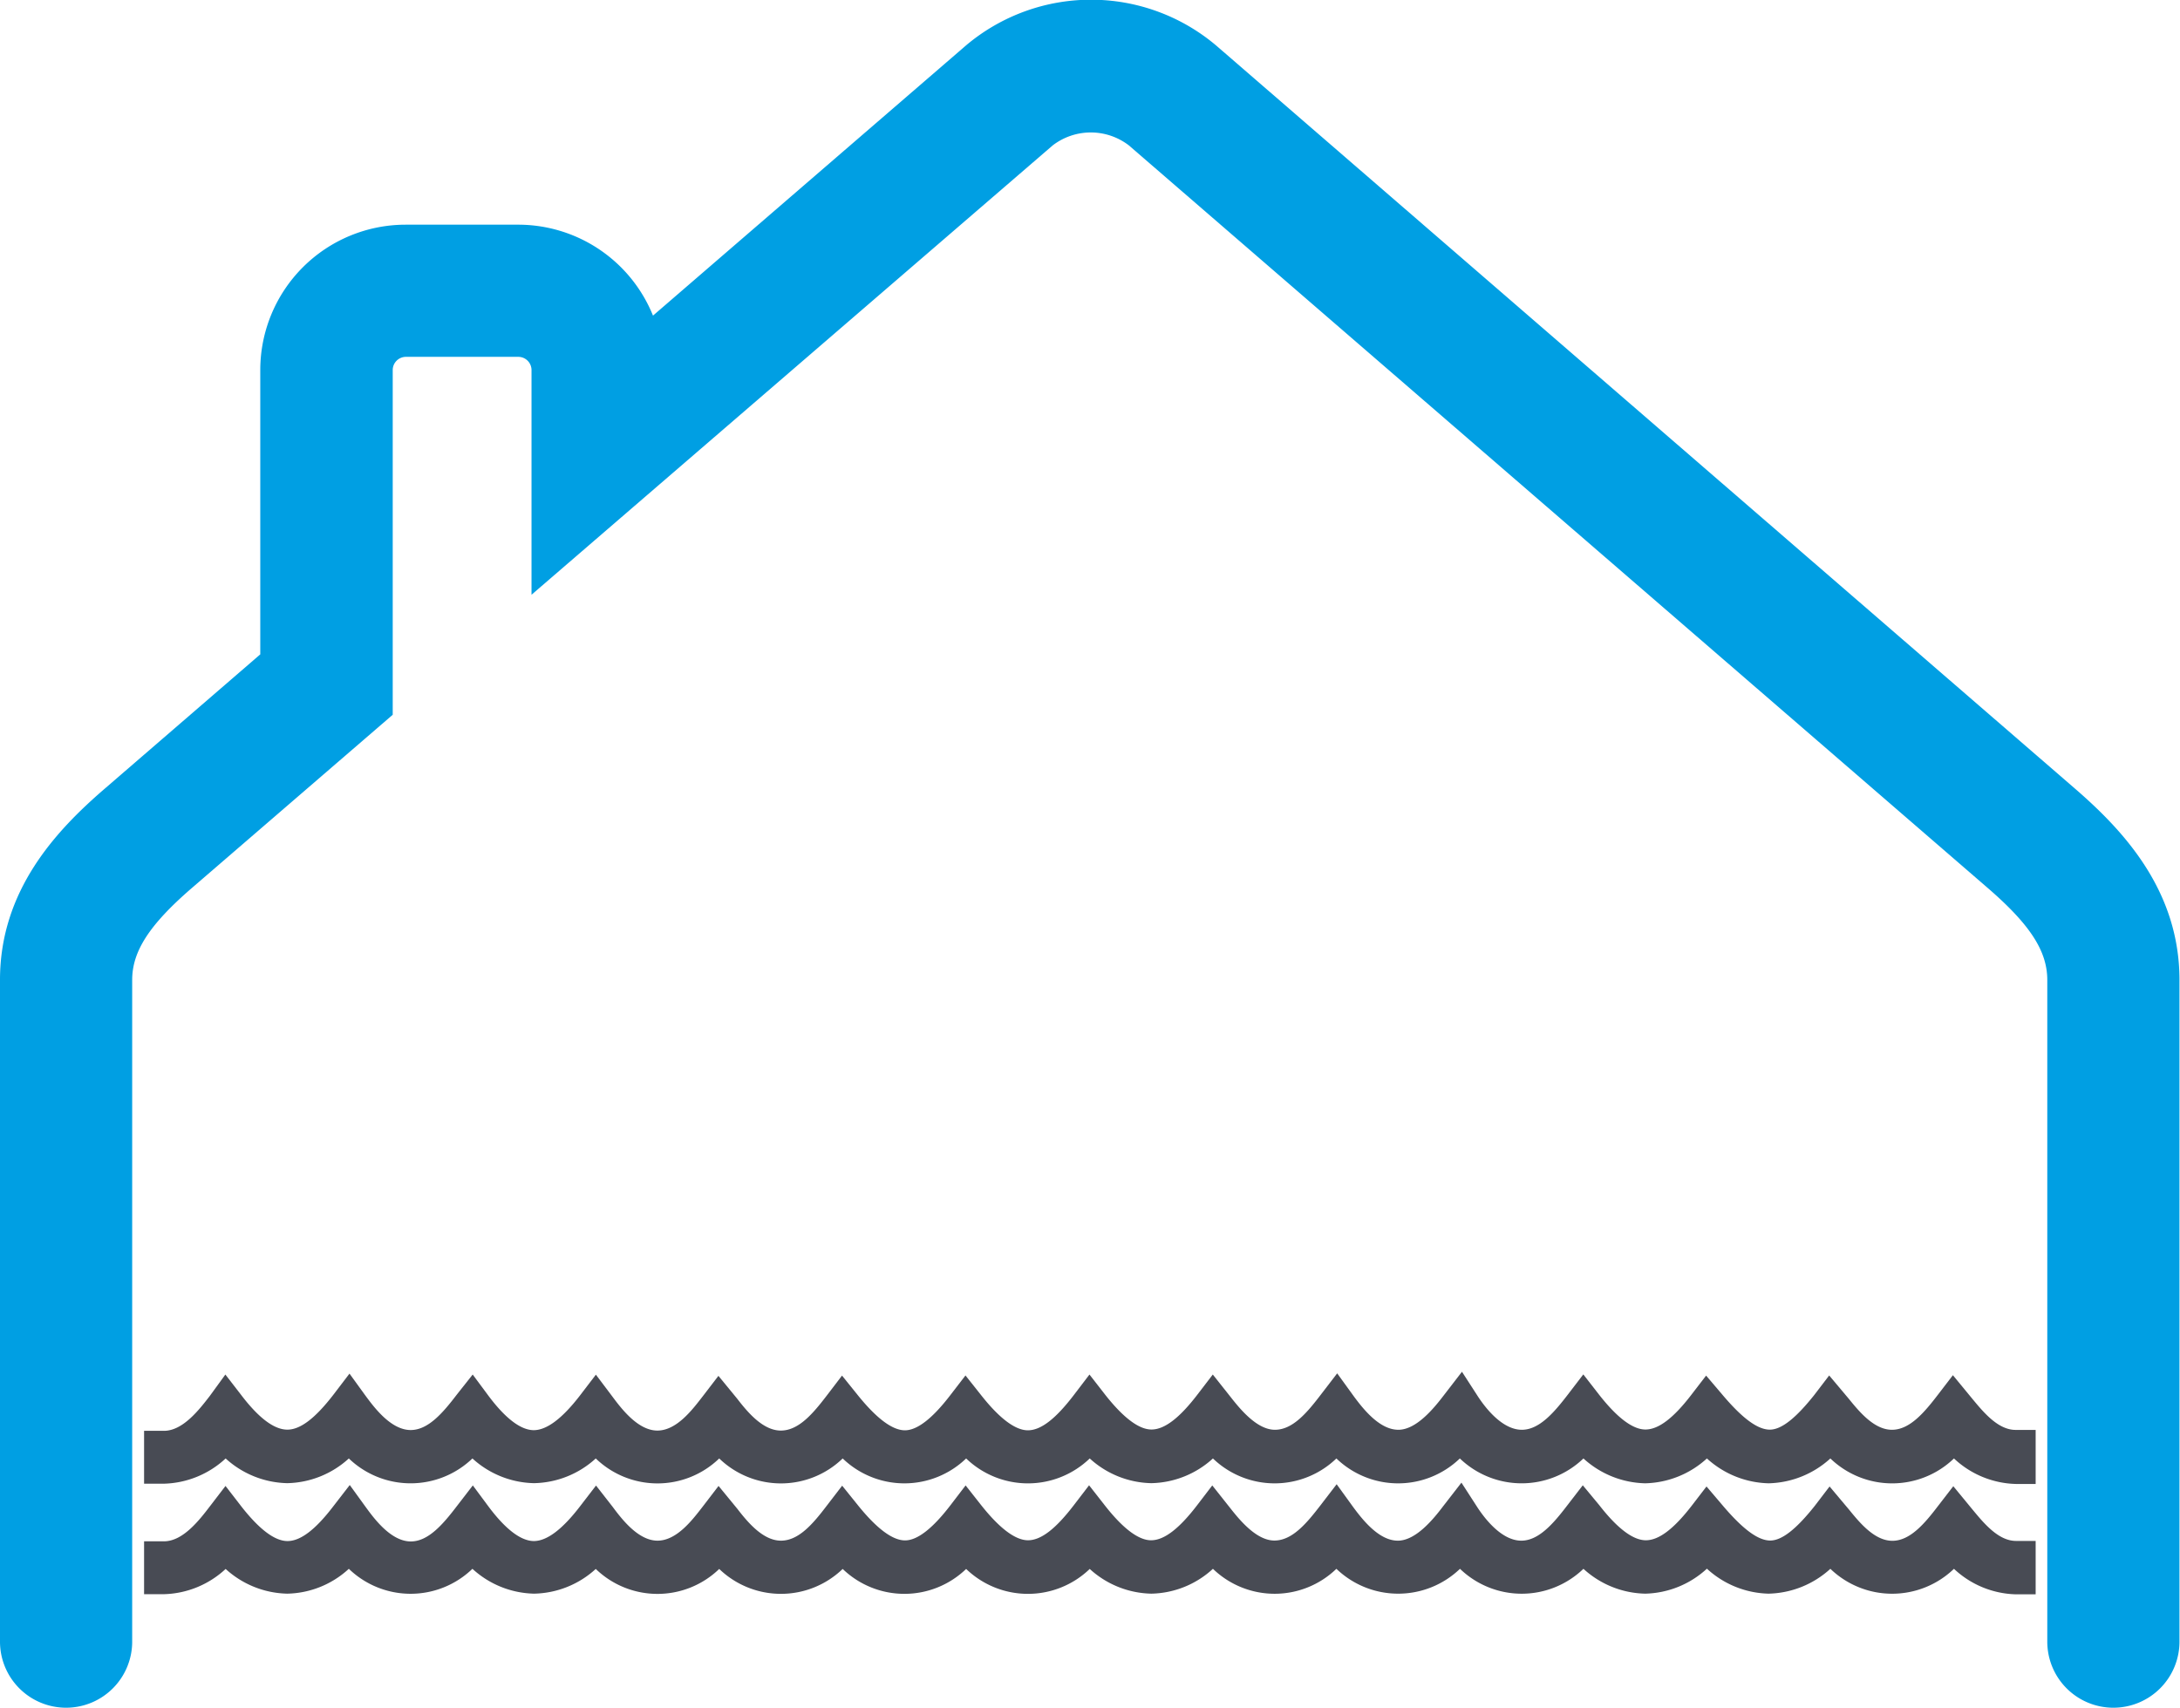 <?xml version="1.0" encoding="UTF-8"?> <svg xmlns="http://www.w3.org/2000/svg" viewBox="0 0 164.92 129.21"> <defs> <style>.cls-1{fill:#484b54;}.cls-2{fill:#009fe3;}</style> </defs> <title>Fichier 21</title> <g id="Calque_2" data-name="Calque 2"> <g id="HUMIDITÉ"> <g id="PICTO_HUMIDITÉ_-_TRAITEMENT" data-name="PICTO HUMIDITÉ - TRAITEMENT"> <path class="cls-1" d="M154,112.28h-1.5a7.09,7.09,0,0,1-4.68-1.93,6.74,6.74,0,0,1-9.35,0,7.17,7.17,0,0,1-4.67,1.88h0a7.17,7.17,0,0,1-4.67-1.88,7.15,7.15,0,0,1-4.67,1.88h0a7.15,7.15,0,0,1-4.67-1.88,6.75,6.75,0,0,1-9.35,0,6.73,6.73,0,0,1-9.34,0,6.73,6.73,0,0,1-9.34,0,7.11,7.11,0,0,1-4.66,1.87h0a7.11,7.11,0,0,1-4.66-1.87,6.74,6.74,0,0,1-9.35,0,6.73,6.73,0,0,1-9.34,0,6.72,6.72,0,0,1-9.34,0,6.72,6.72,0,0,1-9.34,0,7.11,7.11,0,0,1-4.67,1.87h0a7.11,7.11,0,0,1-4.66-1.87,6.75,6.75,0,0,1-9.35,0,7.11,7.11,0,0,1-4.66,1.87h0a7.13,7.13,0,0,1-4.66-1.87,7.12,7.12,0,0,1-4.67,1.91h-1.5v-4h1.5c1.44,0,2.67-1.6,3.48-2.65L17.05,104l1.19,1.54q2,2.63,3.5,2.63h0c1,0,2.13-.89,3.48-2.64l1.22-1.6,1.18,1.63c.63.85,1.92,2.64,3.45,2.64,1.33,0,2.45-1.32,3.48-2.67L35.76,104l1.18,1.59c1.29,1.73,2.45,2.61,3.43,2.62h0c1,0,2.17-.89,3.51-2.63l1.2-1.57,1.25,1.66c.67.9,1.93,2.57,3.4,2.57s2.66-1.59,3.47-2.64l1.15-1.5,1.42,1.73c.77,1,1.94,2.41,3.3,2.41s2.45-1.31,3.47-2.64l1.16-1.52,1.2,1.49c1.42,1.76,2.61,2.65,3.56,2.65h0c.93,0,2.08-.9,3.41-2.63l1.17-1.52,1.19,1.5c1.39,1.76,2.58,2.65,3.53,2.65h0c1,0,2.11-.89,3.44-2.62L82.42,104l1.19,1.53c1.37,1.74,2.55,2.63,3.5,2.63h0c1,0,2.13-.89,3.46-2.62L91.75,104l1.34,1.69c.73.93,2,2.49,3.36,2.49s2.45-1.32,3.49-2.68l1.22-1.59,1.18,1.63c.89,1.23,2.09,2.64,3.45,2.64s2.69-1.63,3.43-2.6l1.38-1.79,1.15,1.78c.64,1,1.92,2.61,3.38,2.61h0c1.32,0,2.44-1.31,3.47-2.65l1.18-1.54,1.19,1.53c1.37,1.75,2.55,2.64,3.51,2.64h0c1,0,2.13-.88,3.46-2.61l1.13-1.47,1.2,1.41c1.54,1.83,2.7,2.68,3.62,2.68h0c.9,0,2-.91,3.36-2.62l1.13-1.48,1.48,1.76c.81,1,1.93,2.35,3.27,2.35s2.44-1.3,3.46-2.63l1.15-1.5,1.44,1.75c.83,1,1.95,2.39,3.3,2.39H154Z"></path> <path class="cls-1" d="M154,120.63h-1.5a7.09,7.09,0,0,1-4.68-1.93,6.74,6.74,0,0,1-9.35,0,7.17,7.17,0,0,1-4.67,1.88h0a7.13,7.13,0,0,1-4.67-1.89,7.11,7.11,0,0,1-4.67,1.89h0a7.13,7.13,0,0,1-4.67-1.88,6.73,6.73,0,0,1-9.34,0,6.75,6.75,0,0,1-9.35,0,6.72,6.72,0,0,1-9.34,0,7.07,7.07,0,0,1-4.66,1.88h0a7.11,7.11,0,0,1-4.66-1.87,6.74,6.74,0,0,1-9.35,0,6.73,6.73,0,0,1-9.34,0,6.73,6.73,0,0,1-9.34,0,6.72,6.72,0,0,1-9.34,0,7.11,7.11,0,0,1-4.67,1.87h0a7.12,7.12,0,0,1-4.66-1.88,6.73,6.73,0,0,1-9.35,0,7.07,7.07,0,0,1-4.66,1.88h0a7.13,7.13,0,0,1-4.66-1.87,7.12,7.12,0,0,1-4.67,1.91h-1.5v-4h1.5c1.44,0,2.67-1.59,3.48-2.65l1.18-1.54,1.19,1.54c1.36,1.74,2.53,2.63,3.5,2.63h0c1,0,2.14-.89,3.48-2.65l1.23-1.59,1.18,1.63c.62.85,1.91,2.64,3.44,2.64,1.33,0,2.45-1.32,3.48-2.67l1.21-1.57,1.18,1.59c1.29,1.73,2.45,2.61,3.43,2.62h0c1,0,2.17-.89,3.51-2.64l1.2-1.56L46.34,114c.67.9,1.93,2.57,3.4,2.57s2.66-1.59,3.47-2.64l1.15-1.5,1.42,1.73c.77,1,1.94,2.41,3.3,2.41s2.45-1.31,3.47-2.65l1.16-1.51,1.2,1.49c1.42,1.76,2.61,2.65,3.56,2.65h0c.93,0,2.08-.9,3.41-2.63l1.17-1.53,1.19,1.51c1.39,1.75,2.58,2.64,3.53,2.64h0c1,0,2.11-.89,3.44-2.62l1.18-1.54,1.19,1.52c1.37,1.75,2.55,2.64,3.5,2.64h0c1,0,2.13-.89,3.46-2.62l1.17-1.53,1.34,1.69c.73.93,2,2.48,3.36,2.48s2.45-1.32,3.49-2.67l1.22-1.59,1.18,1.63c.89,1.23,2.09,2.64,3.45,2.64s2.69-1.63,3.43-2.61l1.38-1.78,1.15,1.78c.64,1,1.92,2.61,3.38,2.61h0c1.32,0,2.44-1.31,3.47-2.66l1.18-1.53L121,113.9c1.37,1.76,2.55,2.64,3.51,2.64h0c1,0,2.13-.88,3.46-2.6l1.13-1.47,1.2,1.41c1.54,1.82,2.7,2.68,3.62,2.68h0c.9,0,2-.9,3.36-2.61l1.13-1.48,1.48,1.76c.81,1,1.93,2.35,3.27,2.35s2.44-1.3,3.46-2.64l1.15-1.49,1.44,1.75c.83,1,1.95,2.39,3.3,2.39H154Z"></path> </g> <g id="PICTO_ISO_-_MURS_EXT" data-name="PICTO ISO - MURS EXT"> <path class="cls-2" d="M5,129.21a5,5,0,0,1-5-5V74.14c0-6.75,4.21-11.26,7.88-14.43l11.81-10.2V28a11,11,0,0,1,11-11h8.48A11,11,0,0,1,49.4,23.88L73.1,3.42A14.66,14.66,0,0,1,92,3.44L157,59.69c3.68,3.19,7.88,7.71,7.88,14.46l0,50.06a5,5,0,0,1-5,5h0a5,5,0,0,1-5-5l0-50.06c0-2.17-1.28-4.16-4.42-6.89L85.4,11a4.73,4.73,0,0,0-5.76,0L40.21,45V28a1,1,0,0,0-1-1H30.71a1,1,0,0,0-1,1V51.44c0,.12,0,.23,0,.35v2.29L14.42,67.27C11.28,70,10,72,10,74.14v50.07A5,5,0,0,1,5,129.21Z"></path> </g> </g> </g> </svg> 